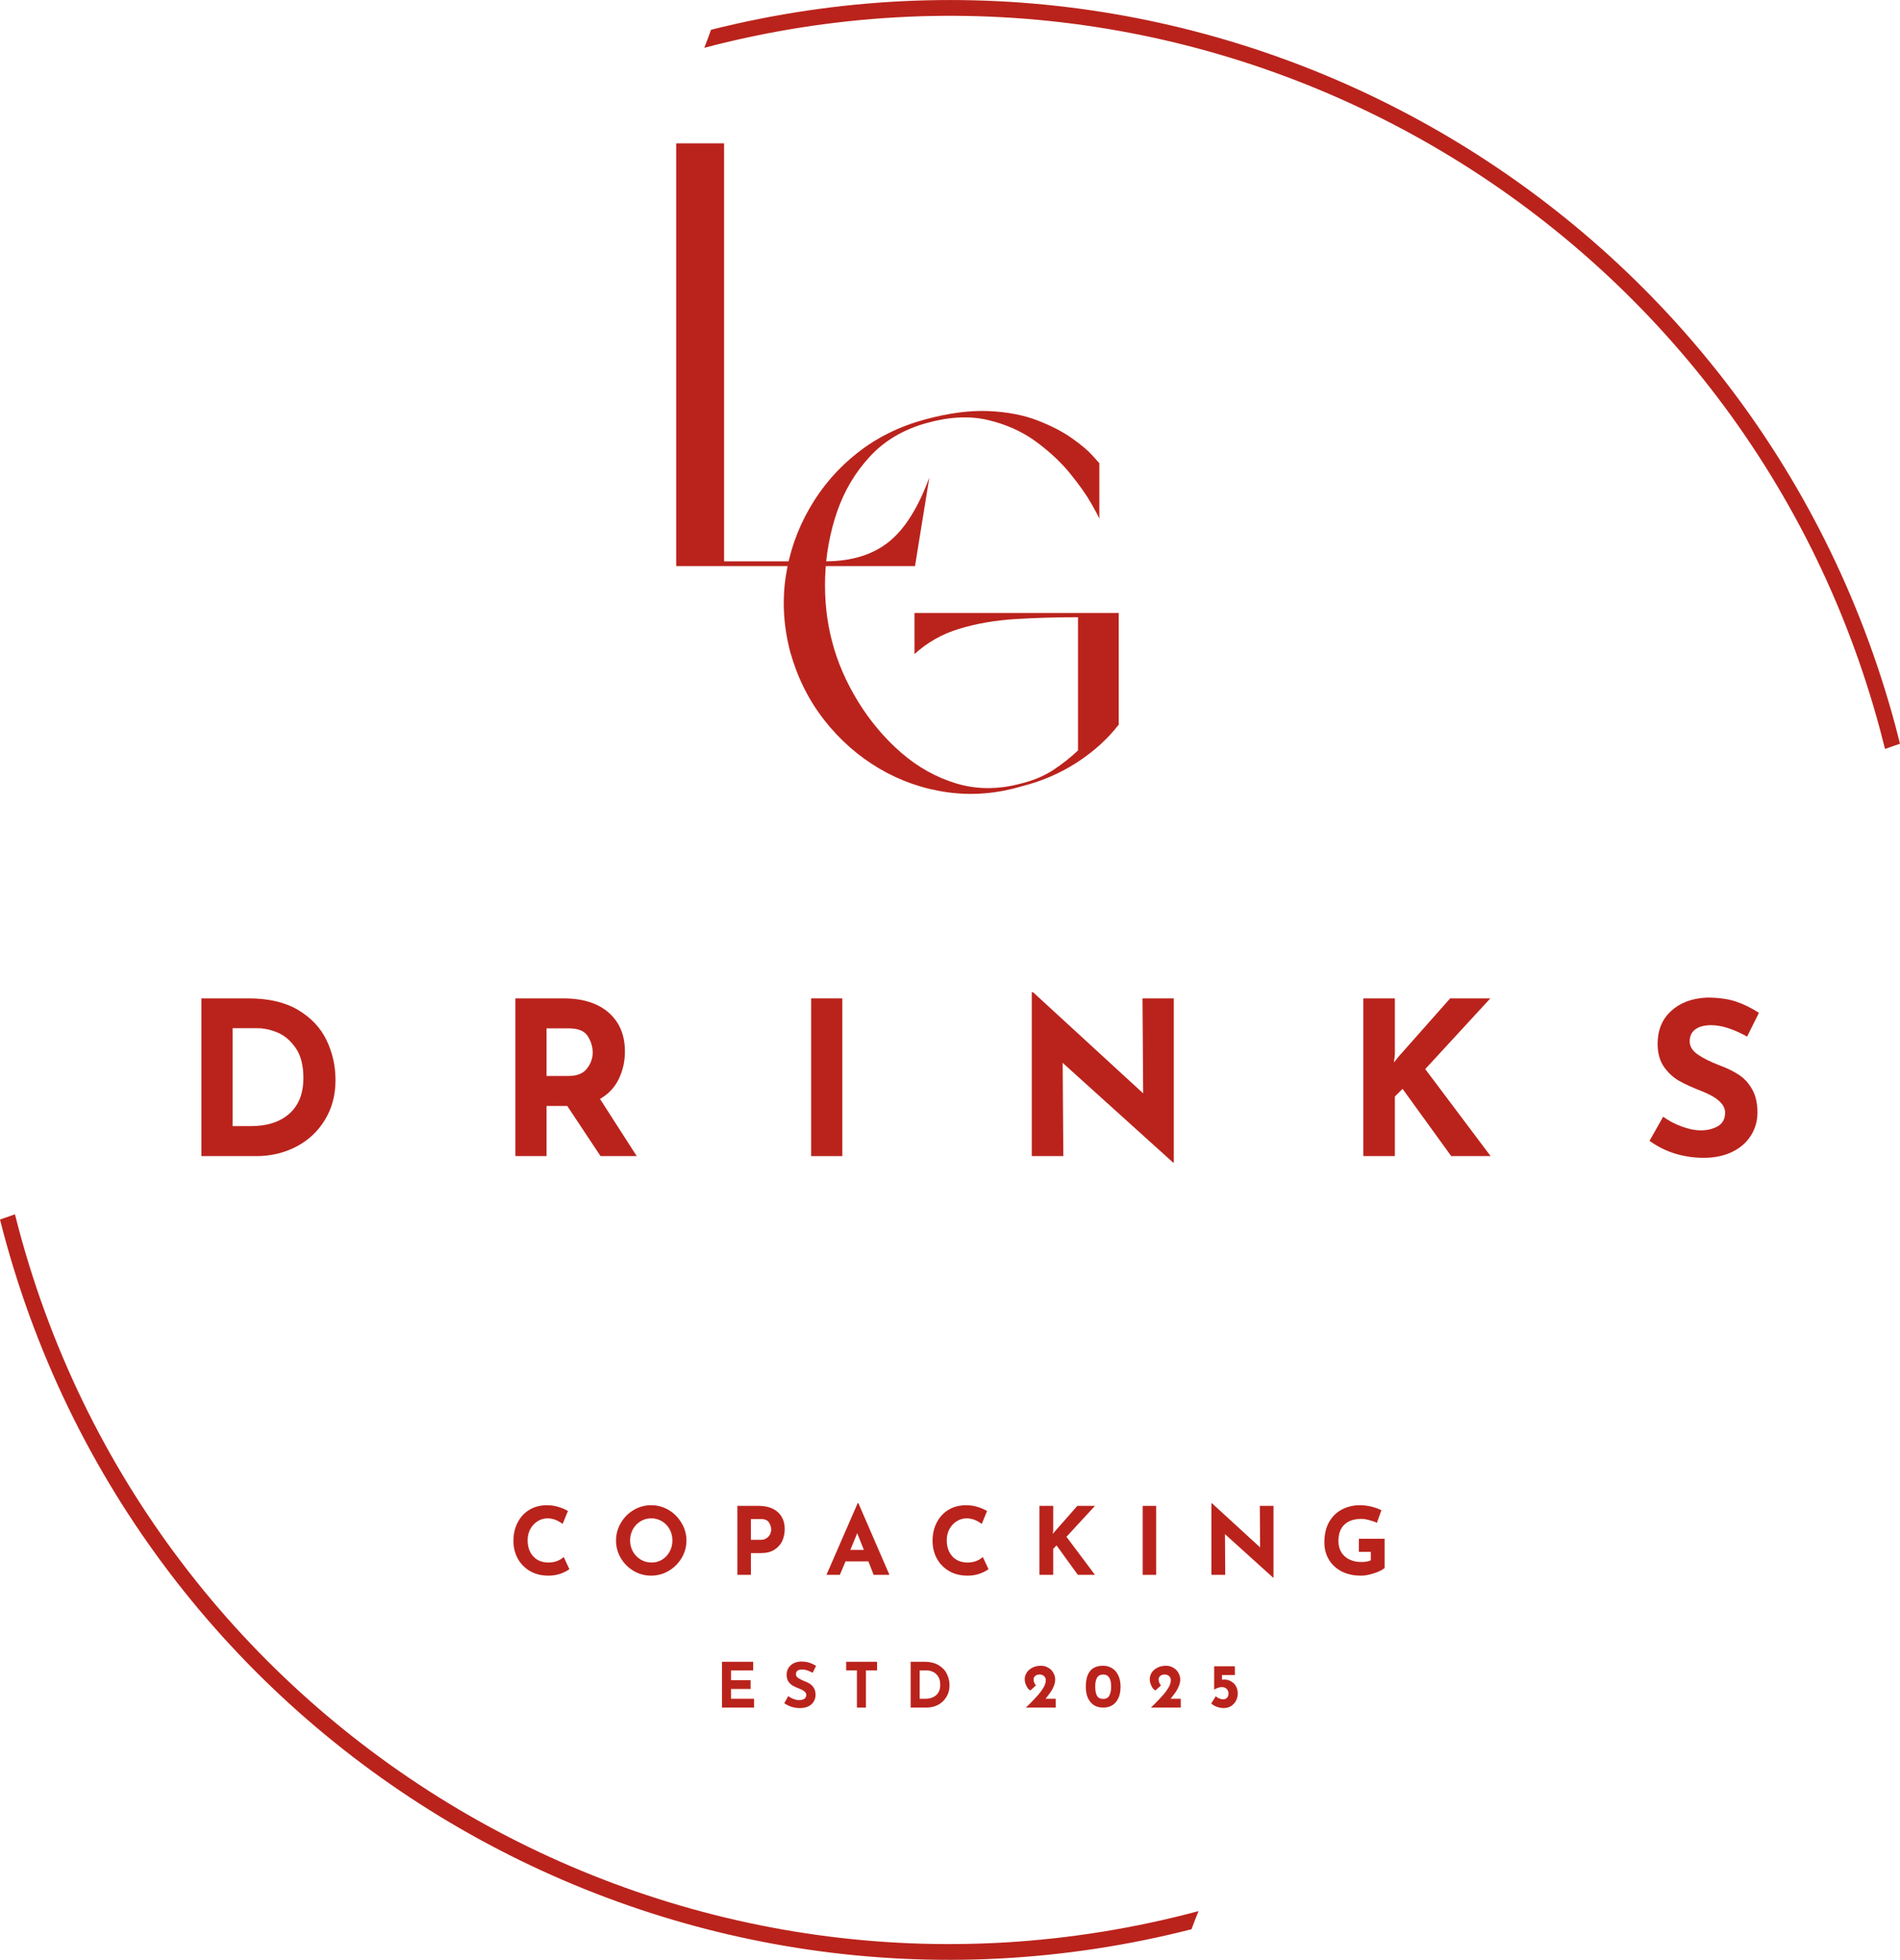 <svg xmlns="http://www.w3.org/2000/svg" xmlns:xlink="http://www.w3.org/1999/xlink" zoomAndPan="magnify" preserveAspectRatio="xMidYMid meet" version="1.0" viewBox="218.38 110.67 343.88 354.58"><defs><clipPath id="13a8aad54f"><path d="M 218.379 110.594 L 562.828 110.594 L 562.828 465.406 L 218.379 465.406 Z M 218.379 110.594 " clip-rule="nonzero"/></clipPath><clipPath id="4b44d66f16"><path d="M 349 411.035 L 355 411.035 L 355 420 L 349 420 Z M 349 411.035 " clip-rule="nonzero"/></clipPath><clipPath id="34e4b3469c"><path d="M 360 411.035 L 366.508 411.035 L 366.508 420 L 360 420 Z M 360 411.035 " clip-rule="nonzero"/></clipPath><clipPath id="b8f4ee69d1"><path d="M 371.117 411.035 L 377.262 411.035 L 377.262 420 L 371.117 420 Z M 371.117 411.035 " clip-rule="nonzero"/></clipPath><clipPath id="d27123a9c6"><path d="M 383 411.035 L 391 411.035 L 391 420 L 383 420 Z M 383 411.035 " clip-rule="nonzero"/></clipPath></defs><g clip-path="url(#13a8aad54f)"><path fill="#ba231c" d="M 347.066 116.059 C 393.465 104.387 440.328 112.219 478.871 134.465 C 518.152 157.145 548.781 194.812 561.453 242.094 C 561.73 243.133 561.996 244.184 562.258 245.227 L 559.547 246.168 C 559.27 245.059 558.988 243.941 558.688 242.832 C 546.227 196.312 516.09 159.254 477.438 136.934 C 438.988 114.738 392.117 107.137 345.844 119.32 C 346.277 118.242 346.684 117.156 347.066 116.059 Z M 221.086 330.367 C 221.312 331.277 221.547 332.191 221.793 333.098 C 234.258 379.613 264.395 416.676 303.047 438.996 C 341.676 461.297 388.809 468.871 435.305 456.434 C 434.855 457.512 434.434 458.609 434.031 459.715 C 387.43 471.605 340.324 463.805 301.617 441.461 C 262.332 418.781 231.699 381.113 219.035 333.836 C 218.812 332.992 218.59 332.152 218.379 331.312 Z M 221.086 330.367 " fill-opacity="1" fill-rule="evenodd"/></g><path fill="#ba231c" d="M 254.836 291.301 L 263.383 291.301 C 267.012 291.301 270.004 292.008 272.359 293.41 C 274.711 294.82 276.418 296.645 277.492 298.883 C 278.562 301.129 279.102 303.527 279.102 306.082 C 279.102 308.82 278.453 311.238 277.156 313.332 C 275.875 315.414 274.141 317.02 271.949 318.156 C 269.77 319.277 267.379 319.836 264.773 319.836 L 254.836 319.836 Z M 263.789 314.41 C 266.719 314.41 269.027 313.668 270.727 312.18 C 272.434 310.68 273.293 308.52 273.293 305.699 C 273.293 303.414 272.82 301.594 271.879 300.25 C 270.93 298.906 269.836 297.984 268.59 297.469 C 267.34 296.957 266.152 296.699 265.039 296.699 L 260.477 296.699 L 260.477 314.41 Z M 263.789 314.41 " fill-opacity="1" fill-rule="nonzero"/><path fill="#ba231c" d="M 327.07 319.836 L 321.047 310.762 L 317.301 310.762 L 317.301 319.836 L 311.66 319.836 L 311.66 291.301 L 320.324 291.301 C 323.859 291.301 326.602 292.164 328.559 293.891 C 330.508 295.605 331.484 297.945 331.484 300.922 C 331.484 302.688 331.113 304.332 330.383 305.867 C 329.645 307.402 328.512 308.613 326.973 309.492 L 333.621 319.836 Z M 317.301 305.34 L 321.285 305.34 C 322.805 305.34 323.906 304.902 324.598 304.02 C 325.301 303.125 325.652 302.16 325.652 301.113 C 325.652 300.078 325.355 299.086 324.766 298.141 C 324.172 297.195 323.027 296.723 321.332 296.723 L 317.301 296.723 Z M 317.301 305.34 " fill-opacity="1" fill-rule="nonzero"/><path fill="#ba231c" d="M 365.191 291.301 L 370.832 291.301 L 370.832 319.836 L 365.191 319.836 Z M 365.191 291.301 " fill-opacity="1" fill-rule="nonzero"/><path fill="#ba231c" d="M 430.824 291.301 L 430.824 320.988 L 430.68 320.988 L 410.711 302.965 L 410.832 319.836 L 405.121 319.836 L 405.121 290.195 L 405.359 290.195 L 425.281 308.484 L 425.16 291.301 Z M 430.824 291.301 " fill-opacity="1" fill-rule="nonzero"/><path fill="#ba231c" d="M 470.668 302.891 L 471.531 301.812 L 480.844 291.301 L 488.113 291.301 L 476.332 304.09 L 488.164 319.836 L 481.035 319.836 L 472.227 307.668 L 470.836 309.059 L 470.836 319.836 L 465.121 319.836 L 465.121 291.301 L 470.836 291.301 L 470.836 301.449 Z M 470.668 302.891 " fill-opacity="1" fill-rule="nonzero"/><path fill="#ba231c" d="M 534.59 298.211 C 532.105 296.836 529.945 296.148 528.109 296.148 C 526.875 296.148 525.914 296.398 525.23 296.891 C 524.539 297.391 524.199 298.129 524.199 299.098 C 524.199 300 524.691 300.789 525.688 301.477 C 526.695 302.164 528.02 302.82 529.672 303.441 C 531.016 303.941 532.168 304.512 533.125 305.148 C 534.086 305.77 534.879 306.648 535.504 307.762 C 536.137 308.867 536.461 310.27 536.461 311.965 C 536.461 313.438 536.078 314.809 535.309 316.066 C 534.543 317.316 533.422 318.312 531.949 319.043 C 530.473 319.781 528.723 320.148 526.695 320.148 C 524.977 320.148 523.285 319.895 521.605 319.402 C 519.926 318.895 518.367 318.117 516.926 317.074 L 519.398 312.707 C 520.371 313.426 521.492 314.02 522.758 314.484 C 524.035 314.949 525.184 315.18 526.191 315.18 C 527.371 315.18 528.402 314.934 529.285 314.434 C 530.164 313.926 530.605 313.102 530.605 311.965 C 530.605 310.492 529.219 309.215 526.453 308.121 C 524.82 307.488 523.461 306.867 522.375 306.273 C 521.301 305.688 520.363 304.836 519.566 303.73 C 518.781 302.613 518.391 301.211 518.391 299.531 C 518.391 297.07 519.195 295.09 520.812 293.602 C 522.43 292.102 524.582 291.285 527.27 291.156 C 529.383 291.156 531.145 291.395 532.574 291.875 C 533.996 292.355 535.383 293.039 536.727 293.914 Z M 534.59 298.211 " fill-opacity="1" fill-rule="nonzero"/><path fill="#ba231c" d="M 321.434 394.566 C 321.109 394.824 320.605 395.09 319.922 395.359 C 319.23 395.609 318.48 395.742 317.664 395.742 C 316.371 395.742 315.242 395.469 314.281 394.902 C 313.32 394.328 312.582 393.57 312.074 392.625 C 311.559 391.664 311.305 390.605 311.305 389.453 C 311.305 388.207 311.559 387.098 312.074 386.117 C 312.582 385.129 313.297 384.359 314.211 383.816 C 315.121 383.273 316.176 383 317.379 383 C 318.129 383 318.824 383.105 319.465 383.312 C 320.121 383.504 320.691 383.754 321.168 384.055 L 320.211 386.383 C 319.309 385.711 318.398 385.375 317.473 385.375 C 316.832 385.375 316.23 385.555 315.672 385.902 C 315.129 386.238 314.691 386.715 314.352 387.32 C 314.031 387.93 313.875 388.602 313.875 389.336 C 313.875 390.141 314.023 390.84 314.328 391.445 C 314.629 392.043 315.062 392.516 315.625 392.863 C 316.203 393.199 316.863 393.367 317.617 393.367 C 318.223 393.367 318.77 393.27 319.25 393.078 C 319.742 392.875 320.125 392.637 320.402 392.359 Z M 321.434 394.566 " fill-opacity="1" fill-rule="nonzero"/><path fill="#ba231c" d="M 329.875 389.383 C 329.875 388.25 330.164 387.191 330.742 386.215 C 331.316 385.227 332.09 384.438 333.066 383.863 C 334.039 383.285 335.098 383 336.234 383 C 337.371 383 338.426 383.285 339.406 383.863 C 340.375 384.438 341.156 385.227 341.73 386.215 C 342.32 387.191 342.621 388.25 342.621 389.383 C 342.621 390.535 342.32 391.602 341.73 392.574 C 341.156 393.535 340.375 394.305 339.406 394.879 C 338.426 395.453 337.371 395.742 336.234 395.742 C 335.086 395.742 334.016 395.453 333.043 394.879 C 332.086 394.305 331.316 393.535 330.742 392.574 C 330.164 391.602 329.875 390.535 329.875 389.383 Z M 332.422 389.383 C 332.422 390.102 332.59 390.77 332.926 391.375 C 333.273 391.988 333.746 392.473 334.34 392.84 C 334.93 393.191 335.594 393.367 336.332 393.367 C 337.016 393.367 337.652 393.191 338.227 392.84 C 338.805 392.473 339.25 391.992 339.574 391.398 C 339.91 390.793 340.078 390.121 340.078 389.383 C 340.078 388.633 339.91 387.953 339.574 387.344 C 339.234 386.738 338.77 386.258 338.18 385.902 C 337.605 385.555 336.961 385.375 336.262 385.375 C 335.539 385.375 334.891 385.555 334.316 385.902 C 333.742 386.258 333.273 386.738 332.926 387.344 C 332.59 387.953 332.422 388.633 332.422 389.383 Z M 332.422 389.383 " fill-opacity="1" fill-rule="nonzero"/><path fill="#ba231c" d="M 355.629 383.117 C 357.148 383.117 358.324 383.496 359.156 384.246 C 359.984 385.004 360.406 386.023 360.406 387.32 C 360.406 388.074 360.262 388.777 359.973 389.43 C 359.688 390.074 359.211 390.605 358.559 391.039 C 357.914 391.461 357.082 391.664 356.062 391.664 L 354.285 391.664 L 354.285 395.598 L 351.836 395.598 L 351.836 383.117 Z M 356.039 389.262 C 356.5 389.262 356.867 389.16 357.141 388.949 C 357.43 388.746 357.633 388.508 357.766 388.23 C 357.891 387.941 357.957 387.668 357.957 387.391 C 357.957 386.961 357.82 386.539 357.551 386.117 C 357.293 385.703 356.793 385.496 356.062 385.496 L 354.285 385.496 L 354.285 389.262 Z M 356.039 389.262 " fill-opacity="1" fill-rule="nonzero"/><path fill="#ba231c" d="M 375.543 393.152 L 371.418 393.152 L 370.383 395.598 L 367.961 395.598 L 373.602 382.641 L 373.746 382.641 L 379.359 395.598 L 376.504 395.598 Z M 374.73 391.086 L 373.527 388.062 L 372.281 391.086 Z M 374.73 391.086 " fill-opacity="1" fill-rule="nonzero"/><path fill="#ba231c" d="M 397.289 394.566 C 396.965 394.824 396.461 395.09 395.777 395.359 C 395.09 395.609 394.34 395.742 393.523 395.742 C 392.227 395.742 391.098 395.469 390.137 394.902 C 389.18 394.328 388.441 393.57 387.93 392.625 C 387.414 391.664 387.164 390.605 387.164 389.453 C 387.164 388.207 387.414 387.098 387.93 386.117 C 388.441 385.129 389.156 384.359 390.066 383.816 C 390.977 383.273 392.035 383 393.234 383 C 393.984 383 394.68 383.105 395.324 383.312 C 395.977 383.504 396.547 383.754 397.027 384.055 L 396.066 386.383 C 395.168 385.711 394.254 385.375 393.332 385.375 C 392.688 385.375 392.09 385.555 391.531 385.902 C 390.984 386.238 390.547 386.715 390.211 387.32 C 389.887 387.93 389.73 388.602 389.73 389.336 C 389.73 390.141 389.879 390.84 390.188 391.445 C 390.488 392.043 390.918 392.516 391.484 392.863 C 392.059 393.199 392.719 393.367 393.473 393.367 C 394.082 393.367 394.625 393.27 395.105 393.078 C 395.598 392.875 395.984 392.637 396.258 392.359 Z M 397.289 394.566 " fill-opacity="1" fill-rule="nonzero"/><path fill="#ba231c" d="M 408.926 388.184 L 409.309 387.727 L 413.367 383.117 L 416.559 383.117 L 411.398 388.711 L 416.559 395.598 L 413.461 395.598 L 409.598 390.27 L 408.996 390.895 L 408.996 395.598 L 406.5 395.598 L 406.5 383.117 L 408.996 383.117 L 408.996 387.559 Z M 408.926 388.184 " fill-opacity="1" fill-rule="nonzero"/><path fill="#ba231c" d="M 425.191 383.117 L 427.637 383.117 L 427.637 395.598 L 425.191 395.598 Z M 425.191 383.117 " fill-opacity="1" fill-rule="nonzero"/><path fill="#ba231c" d="M 448.867 383.117 L 448.867 396.102 L 448.797 396.102 L 440.086 388.23 L 440.133 395.598 L 437.637 395.598 L 437.637 382.641 L 437.73 382.641 L 446.445 390.633 L 446.395 383.117 Z M 448.867 383.117 " fill-opacity="1" fill-rule="nonzero"/><path fill="#ba231c" d="M 468.977 394.352 C 468.781 394.543 468.434 394.754 467.941 394.977 C 467.445 395.203 466.898 395.383 466.312 395.527 C 465.715 395.672 465.184 395.742 464.703 395.742 C 463.371 395.742 462.207 395.492 461.199 394.977 C 460.203 394.445 459.434 393.738 458.895 392.84 C 458.348 391.926 458.078 390.891 458.078 389.719 C 458.078 388.266 458.367 387.031 458.941 386.023 C 459.52 385.016 460.293 384.266 461.27 383.766 C 462.242 383.258 463.316 383 464.488 383 C 465.238 383 465.949 383.09 466.621 383.262 C 467.293 383.426 467.883 383.641 468.398 383.91 L 467.582 386.191 C 467.258 386.016 466.816 385.855 466.238 385.711 C 465.676 385.555 465.207 385.473 464.824 385.473 C 463.461 385.473 462.422 385.82 461.703 386.504 C 460.984 387.176 460.621 388.176 460.621 389.504 C 460.621 390.27 460.797 390.941 461.152 391.52 C 461.5 392.082 461.992 392.516 462.613 392.816 C 463.238 393.121 463.945 393.27 464.75 393.27 C 465.52 393.27 466.094 393.168 466.48 392.961 L 466.48 391.445 L 464.32 391.445 L 464.32 389.07 L 468.977 389.07 Z M 468.977 394.352 " fill-opacity="1" fill-rule="nonzero"/><g clip-path="url(#4b44d66f16)"><path fill="#ba231c" d="M 354.691 411.324 L 354.691 412.887 L 350.684 412.887 L 350.684 414.66 L 354.234 414.66 L 354.234 416.246 L 350.684 416.246 L 350.684 418.02 L 354.859 418.02 L 354.859 419.605 L 349.051 419.605 L 349.051 411.324 Z M 354.691 411.324 " fill-opacity="1" fill-rule="nonzero"/></g><g clip-path="url(#34e4b3469c)"><path fill="#ba231c" d="M 365.461 413.316 C 364.742 412.922 364.117 412.719 363.59 412.719 C 363.219 412.719 362.93 412.789 362.727 412.934 C 362.531 413.078 362.438 413.293 362.438 413.582 C 362.438 413.855 362.582 414.086 362.867 414.277 C 363.156 414.469 363.543 414.66 364.02 414.852 C 364.418 414.996 364.754 415.164 365.027 415.355 C 365.301 415.535 365.52 415.781 365.699 416.102 C 365.895 416.426 365.988 416.832 365.988 417.324 C 365.988 417.758 365.875 418.16 365.652 418.523 C 365.441 418.879 365.125 419.168 364.691 419.391 C 364.262 419.598 363.746 419.699 363.156 419.699 C 362.66 419.699 362.16 419.629 361.668 419.484 C 361.188 419.328 360.738 419.102 360.324 418.812 L 361.047 417.539 C 361.332 417.75 361.656 417.926 362.027 418.07 C 362.395 418.199 362.727 418.262 363.012 418.262 C 363.359 418.262 363.668 418.188 363.926 418.043 C 364.176 417.891 364.309 417.648 364.309 417.324 C 364.309 416.895 363.902 416.52 363.086 416.195 C 362.617 416.023 362.227 415.848 361.91 415.668 C 361.586 415.496 361.316 415.25 361.094 414.926 C 360.863 414.605 360.758 414.199 360.758 413.699 C 360.758 413 360.984 412.43 361.453 411.996 C 361.914 411.555 362.539 411.312 363.324 411.277 C 363.949 411.277 364.461 411.348 364.859 411.492 C 365.273 411.625 365.684 411.816 366.086 412.07 Z M 365.461 413.316 " fill-opacity="1" fill-rule="nonzero"/></g><g clip-path="url(#b8f4ee69d1)"><path fill="#ba231c" d="M 377.121 411.324 L 377.121 412.887 L 375.105 412.887 L 375.105 419.605 L 373.473 419.605 L 373.473 412.887 L 371.531 412.887 L 371.531 411.324 Z M 377.121 411.324 " fill-opacity="1" fill-rule="nonzero"/></g><g clip-path="url(#d27123a9c6)"><path fill="#ba231c" d="M 383.203 411.324 L 385.672 411.324 C 386.73 411.324 387.594 411.535 388.266 411.949 C 388.949 412.352 389.449 412.879 389.754 413.531 C 390.07 414.176 390.234 414.871 390.234 415.621 C 390.234 416.406 390.043 417.102 389.656 417.707 C 389.285 418.32 388.781 418.789 388.145 419.125 C 387.52 419.449 386.832 419.605 386.082 419.605 L 383.203 419.605 Z M 385.793 418.02 C 386.641 418.02 387.312 417.805 387.809 417.371 C 388.301 416.941 388.555 416.316 388.555 415.5 C 388.555 414.848 388.414 414.324 388.145 413.941 C 387.871 413.543 387.551 413.27 387.184 413.125 C 386.812 412.969 386.473 412.887 386.152 412.887 L 384.832 412.887 L 384.832 418.02 Z M 385.793 418.02 " fill-opacity="1" fill-rule="nonzero"/></g><path fill="#ba231c" d="M 409.457 418.02 L 409.457 419.605 L 404.055 419.605 C 404.469 419.207 404.68 419.004 404.68 419.004 C 405.383 418.285 405.93 417.707 406.312 417.277 C 406.695 416.832 407.016 416.383 407.273 415.934 C 407.523 415.488 407.656 415.062 407.656 414.66 C 407.656 414.344 407.547 414.098 407.344 413.918 C 407.133 413.727 406.863 413.629 406.527 413.629 C 406.191 413.629 405.93 413.719 405.734 413.895 C 405.543 414.074 405.449 414.266 405.449 414.469 C 405.449 414.918 405.594 415.297 405.879 415.598 L 404.871 416.508 C 404.66 416.414 404.477 416.246 404.32 416.004 C 404.176 415.766 404.055 415.512 403.961 415.238 C 403.875 414.949 403.84 414.707 403.84 414.516 C 403.84 414.102 403.949 413.699 404.176 413.316 C 404.418 412.934 404.758 412.633 405.207 412.406 C 405.652 412.164 406.18 412.043 406.793 412.043 C 407.285 412.043 407.727 412.164 408.113 412.406 C 408.508 412.633 408.812 412.934 409.023 413.316 C 409.246 413.699 409.359 414.102 409.359 414.516 C 409.359 414.918 409.277 415.309 409.121 415.691 C 408.977 416.078 408.785 416.449 408.543 416.797 C 408.305 417.133 407.992 417.539 407.609 418.02 Z M 409.457 418.02 " fill-opacity="1" fill-rule="nonzero"/><path fill="#ba231c" d="M 418.047 419.605 C 417.453 419.617 416.918 419.496 416.438 419.223 C 415.969 418.934 415.598 418.512 415.309 417.949 C 415.035 417.371 414.902 416.672 414.902 415.836 C 414.902 413.293 415.945 412.031 418.047 412.043 C 418.633 412.043 419.16 412.188 419.629 412.477 C 420.109 412.754 420.48 413.172 420.758 413.75 C 421.047 414.312 421.188 415.008 421.188 415.836 C 421.188 416.688 421.047 417.398 420.758 417.973 C 420.48 418.535 420.109 418.949 419.629 419.223 C 419.16 419.496 418.633 419.617 418.047 419.605 Z M 418.047 418.043 C 418.574 418.043 418.938 417.848 419.148 417.445 C 419.371 417.051 419.484 416.496 419.484 415.789 C 419.484 414.348 419.004 413.629 418.047 413.629 C 417.516 413.629 417.141 413.832 416.918 414.23 C 416.707 414.613 416.605 415.141 416.605 415.812 C 416.605 416.52 416.707 417.074 416.918 417.469 C 417.141 417.852 417.516 418.043 418.047 418.043 Z M 418.047 418.043 " fill-opacity="1" fill-rule="nonzero"/><path fill="#ba231c" d="M 432.086 418.02 L 432.086 419.605 L 426.684 419.605 C 427.098 419.207 427.309 419.004 427.309 419.004 C 428.012 418.285 428.559 417.707 428.941 417.277 C 429.324 416.832 429.645 416.383 429.902 415.934 C 430.152 415.488 430.285 415.062 430.285 414.66 C 430.285 414.344 430.176 414.098 429.973 413.918 C 429.762 413.727 429.492 413.629 429.156 413.629 C 428.82 413.629 428.559 413.719 428.363 413.895 C 428.172 414.074 428.078 414.266 428.078 414.469 C 428.078 414.918 428.223 415.297 428.508 415.598 L 427.5 416.508 C 427.289 416.414 427.105 416.246 426.949 416.004 C 426.805 415.766 426.684 415.512 426.59 415.238 C 426.504 414.949 426.469 414.707 426.469 414.516 C 426.469 414.102 426.578 413.699 426.805 413.316 C 427.043 412.934 427.387 412.633 427.836 412.406 C 428.281 412.164 428.809 412.043 429.422 412.043 C 429.914 412.043 430.355 412.164 430.742 412.406 C 431.137 412.633 431.441 412.934 431.652 413.316 C 431.875 413.699 431.988 414.102 431.988 414.516 C 431.988 414.918 431.906 415.309 431.75 415.691 C 431.605 416.078 431.414 416.449 431.172 416.797 C 430.934 417.133 430.621 417.539 430.238 418.02 Z M 432.086 418.02 " fill-opacity="1" fill-rule="nonzero"/><path fill="#ba231c" d="M 439.953 414.539 C 440.445 414.539 440.879 414.66 441.25 414.902 C 441.633 415.129 441.922 415.43 442.113 415.812 C 442.305 416.184 442.402 416.598 442.402 417.062 C 442.402 417.539 442.289 417.992 442.066 418.406 C 441.84 418.809 441.539 419.125 441.152 419.363 C 440.77 419.594 440.34 419.699 439.859 419.699 C 439.426 419.699 439 419.617 438.586 419.461 C 438.168 419.305 437.844 419.102 437.602 418.859 L 438.441 417.539 C 438.566 417.703 438.762 417.84 439.02 417.949 C 439.27 418.062 439.512 418.117 439.738 418.117 C 440.027 418.117 440.254 418.031 440.434 417.852 C 440.625 417.68 440.723 417.434 440.723 417.109 C 440.723 416.762 440.613 416.473 440.41 416.246 C 440.199 416.023 439.91 415.91 439.547 415.91 C 439.316 415.91 439.102 415.945 438.898 416.004 C 438.688 416.07 438.441 416.184 438.152 416.34 L 438.129 416.34 L 438.129 412.141 L 441.875 412.141 L 441.875 413.727 L 439.547 413.727 L 439.547 414.566 C 439.641 414.555 439.773 414.539 439.953 414.539 Z M 439.953 414.539 " fill-opacity="1" fill-rule="nonzero"/><path fill="#ba231c" d="M 386.578 197.059 L 383.988 213.094 L 340.766 213.094 L 340.766 136.605 L 349.43 136.605 L 349.43 212.227 L 367.738 212.227 C 372.426 212.227 376.234 211.078 379.164 208.773 C 382.094 206.457 384.562 202.551 386.578 197.059 Z M 386.578 197.059 " fill-opacity="1" fill-rule="nonzero"/><path fill="#ba231c" d="M 413.488 246.438 L 413.488 222.34 C 409.551 222.34 405.762 222.453 402.113 222.676 C 398.477 222.906 395.109 223.488 392.008 224.43 C 388.918 225.359 386.211 226.891 383.895 229.012 L 383.895 221.574 L 420.855 221.574 L 420.855 241.781 C 418.793 244.422 416.254 246.715 413.246 248.645 C 410.254 250.582 406.949 252.004 403.336 252.918 C 398.824 254.262 394.348 254.629 389.918 254.02 C 385.504 253.414 381.375 251.98 377.535 249.727 C 373.707 247.469 370.391 244.555 367.574 240.965 C 364.773 237.383 362.727 233.305 361.434 228.727 C 360.215 224.152 359.926 219.625 360.566 215.141 C 361.223 210.648 362.68 206.453 364.938 202.566 C 367.191 198.664 370.082 195.328 373.625 192.559 C 377.176 189.773 381.27 187.77 385.91 186.531 C 390.164 185.383 393.988 184.891 397.383 185.047 C 400.773 185.207 403.707 185.777 406.191 186.75 C 408.668 187.711 410.75 188.789 412.434 189.988 C 414.113 191.176 415.348 192.223 416.152 193.133 C 416.949 194.031 417.352 194.477 417.352 194.477 L 417.352 204.531 C 417.285 204.281 416.805 203.367 415.91 201.797 C 415.012 200.215 413.727 198.391 412.047 196.324 C 410.367 194.262 408.285 192.328 405.809 190.516 C 403.324 188.711 400.438 187.422 397.145 186.652 C 393.844 185.875 390.137 186.066 386.008 187.23 C 381.879 188.383 378.496 190.387 375.855 193.23 C 373.215 196.062 371.23 199.387 369.902 203.188 C 368.59 207 367.863 210.965 367.719 215.094 C 367.586 219.223 368.016 223.121 368.992 226.781 C 369.953 230.465 371.512 234.066 373.672 237.582 C 375.832 241.102 378.426 244.18 381.449 246.82 C 384.484 249.461 387.844 251.332 391.527 252.438 C 395.207 253.527 399.074 253.527 403.145 252.438 C 405.332 251.91 407.273 251.105 408.953 250.012 C 410.633 248.91 412.145 247.723 413.488 246.438 Z M 413.488 246.438 " fill-opacity="1" fill-rule="nonzero"/></svg>